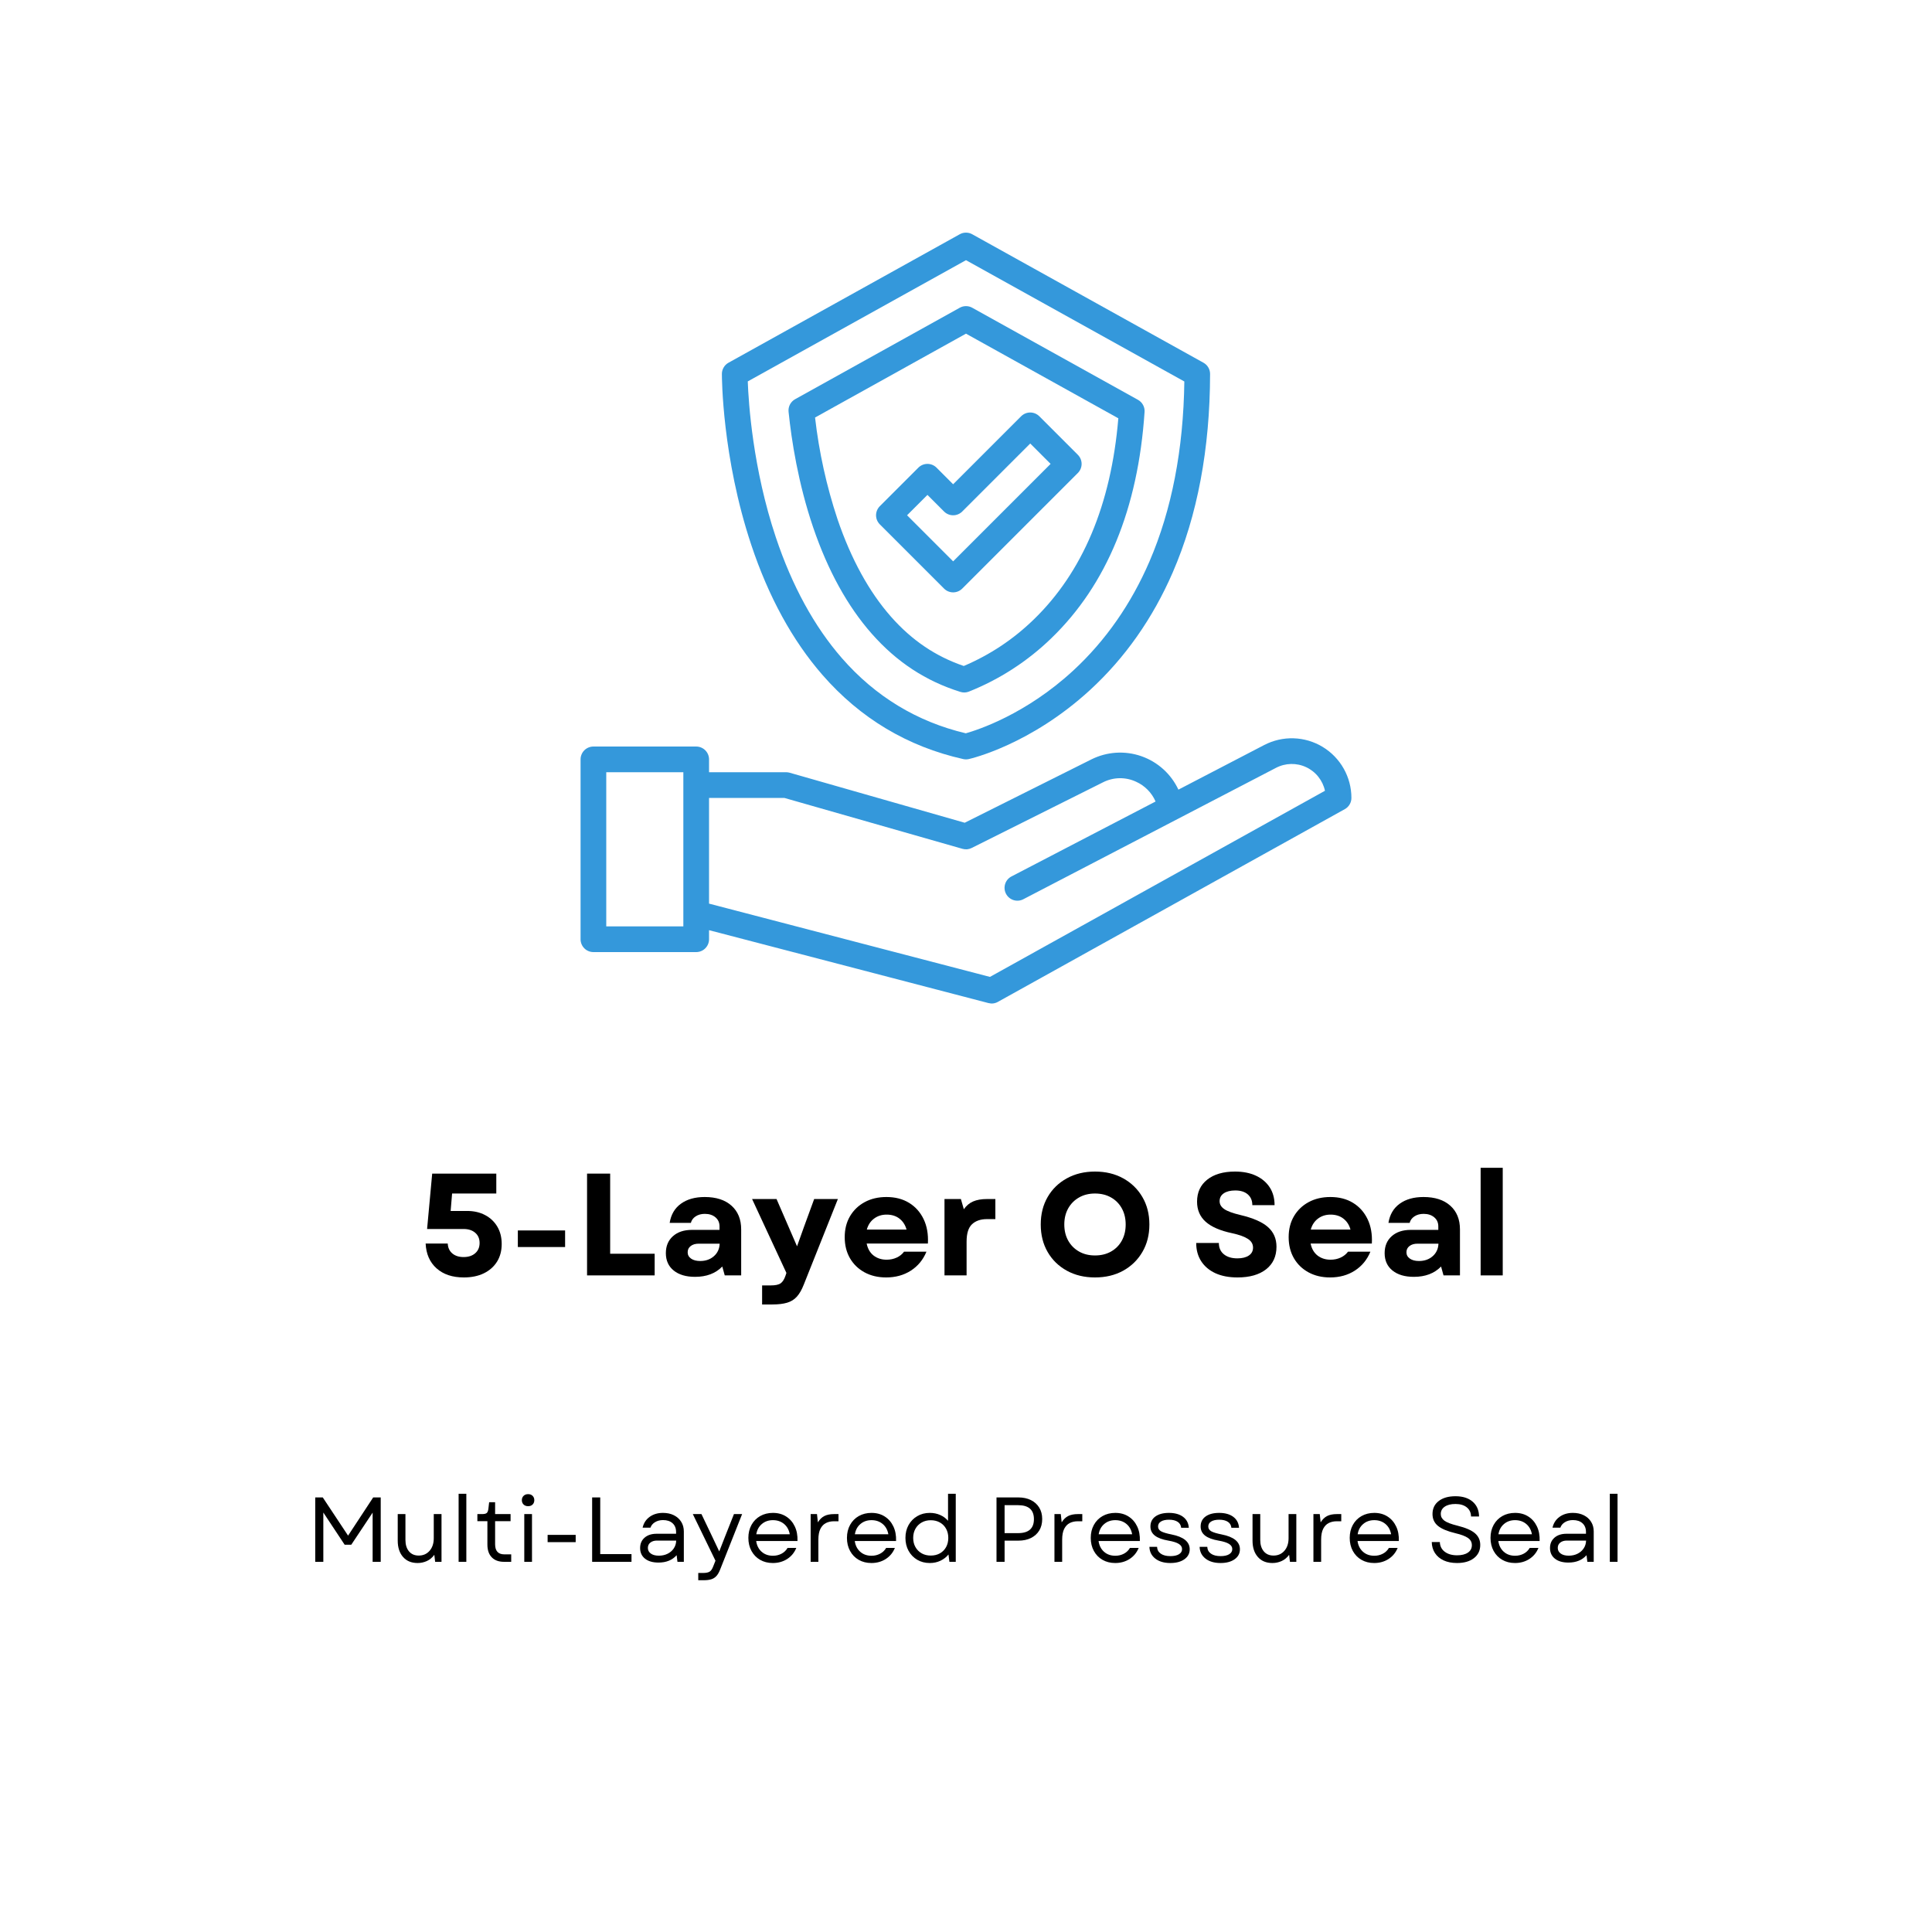 <svg version="1.2" preserveAspectRatio="xMidYMid meet" height="1080" viewBox="0 0 810 810" zoomAndPan="magnify" width="1080" xmlns:xlink="http://www.w3.org/1999/xlink" xmlns="http://www.w3.org/2000/svg"><defs><clipPath id="a30515bb88"><path d="M 302 97.125 L 508 97.125 L 508 319 L 302 319 Z M 302 97.125"></path></clipPath><clipPath id="40cbb59102"><path d="M 243.406 309 L 566.656 309 L 566.656 421 L 243.406 421 Z M 243.406 309"></path></clipPath></defs><g id="223a9ee2ac"><rect style="fill:#ffffff;fill-opacity:1;stroke:none;" height="810" y="0" width="810" x="0"></rect><rect style="fill:#ffffff;fill-opacity:1;stroke:none;" height="810" y="0" width="810" x="0"></rect><g clip-path="url(#a30515bb88)" clip-rule="nonzero"><path d="M 407.609 98.211 C 406.797 97.758 405.926 97.535 404.996 97.535 C 404.062 97.535 403.191 97.758 402.379 98.211 L 305.426 152.074 C 304.57 152.547 303.898 153.207 303.402 154.047 C 302.906 154.887 302.656 155.797 302.656 156.773 C 302.656 158.184 302.738 191.684 314.965 228.422 C 322.211 250.195 332.246 268.535 344.789 282.934 C 360.648 301.141 380.508 313.02 403.816 318.242 C 404.605 318.418 405.391 318.418 406.18 318.242 C 407.223 318.008 432.051 312.219 457.031 289.266 C 471.648 275.836 483.289 259.277 491.645 240.051 C 502.004 216.211 507.281 188.195 507.332 156.793 C 507.332 156.312 507.27 155.84 507.145 155.375 C 507.02 154.91 506.836 154.473 506.59 154.059 C 506.348 153.641 506.055 153.266 505.711 152.93 C 505.367 152.594 504.984 152.309 504.562 152.074 Z M 481.926 235.387 C 474.246 253.191 463.559 268.52 450.168 280.941 C 430.121 299.531 409.801 306.07 404.914 307.441 C 384.48 302.602 367.023 292.016 353.004 275.969 C 341.41 262.691 332.078 245.633 325.273 225.277 C 315.629 196.43 313.836 168.965 313.504 159.91 L 404.996 109.082 L 496.539 159.938 C 496.16 188.41 491.242 213.781 481.926 235.387 Z M 481.926 235.387" style="stroke:none;fill-rule:nonzero;fill:#3498db;fill-opacity:1;"></path></g><path d="M 402.379 129.02 L 333.352 167.371 C 332.891 167.625 332.477 167.941 332.109 168.32 C 331.742 168.695 331.434 169.121 331.191 169.586 C 330.949 170.055 330.777 170.547 330.676 171.066 C 330.578 171.582 330.555 172.102 330.609 172.629 C 331.832 184.523 334.613 202.598 340.93 221.137 C 347.09 239.223 355.359 254.223 365.516 265.723 C 375.988 277.586 388.137 285.551 402.656 290.082 C 403.852 290.453 405.035 290.414 406.203 289.961 C 412.645 287.395 418.773 284.227 424.59 280.461 C 430.41 276.691 435.809 272.398 440.785 267.574 C 463.992 245.168 477.145 213.246 479.867 172.699 C 479.902 172.191 479.863 171.688 479.754 171.188 C 479.645 170.688 479.469 170.211 479.223 169.766 C 478.98 169.316 478.676 168.91 478.316 168.547 C 477.957 168.184 477.555 167.879 477.105 167.629 L 407.609 129.02 C 406.797 128.57 405.926 128.344 404.996 128.344 C 404.062 128.344 403.191 128.57 402.379 129.02 Z M 468.863 175.371 C 465.844 211.547 453.887 239.949 433.301 259.824 C 424.758 268.098 415.012 274.562 404.066 279.215 C 392.27 275.199 382.285 268.441 373.59 258.594 C 364.383 248.168 356.824 234.395 351.125 217.664 C 346.52 203.785 343.383 189.578 341.715 175.047 L 404.996 139.891 Z M 468.863 175.371" style="stroke:none;fill-rule:nonzero;fill:#3498db;fill-opacity:1;"></path><path d="M 392.645 196.066 C 392.395 195.816 392.121 195.59 391.828 195.395 C 391.535 195.199 391.223 195.031 390.898 194.898 C 390.57 194.762 390.234 194.66 389.887 194.59 C 389.539 194.523 389.191 194.488 388.836 194.488 C 388.48 194.488 388.133 194.523 387.785 194.59 C 387.438 194.66 387.102 194.762 386.773 194.898 C 386.449 195.031 386.137 195.199 385.844 195.395 C 385.551 195.59 385.277 195.816 385.027 196.066 L 368.867 212.223 C 368.617 212.473 368.395 212.746 368.199 213.039 C 368 213.336 367.836 213.645 367.699 213.973 C 367.566 214.297 367.461 214.637 367.395 214.98 C 367.324 215.328 367.289 215.68 367.289 216.031 C 367.289 216.387 367.324 216.738 367.395 217.082 C 367.461 217.43 367.566 217.766 367.699 218.094 C 367.836 218.422 368 218.73 368.199 219.023 C 368.395 219.32 368.617 219.59 368.867 219.84 L 395.801 246.773 C 396.051 247.023 396.32 247.246 396.617 247.441 C 396.91 247.641 397.219 247.805 397.547 247.941 C 397.875 248.074 398.211 248.18 398.559 248.246 C 398.906 248.316 399.254 248.352 399.609 248.352 C 399.961 248.352 400.312 248.316 400.66 248.246 C 401.008 248.18 401.344 248.074 401.668 247.941 C 401.996 247.805 402.309 247.641 402.602 247.441 C 402.895 247.246 403.168 247.023 403.418 246.773 L 451.895 198.297 C 452.145 198.047 452.367 197.773 452.562 197.48 C 452.762 197.188 452.926 196.875 453.062 196.547 C 453.199 196.223 453.301 195.887 453.367 195.539 C 453.438 195.191 453.473 194.84 453.473 194.488 C 453.473 194.133 453.438 193.785 453.367 193.438 C 453.301 193.09 453.199 192.754 453.062 192.426 C 452.926 192.098 452.762 191.789 452.562 191.496 C 452.367 191.199 452.145 190.93 451.895 190.68 L 435.734 174.52 C 435.484 174.27 435.215 174.047 434.918 173.852 C 434.625 173.652 434.316 173.488 433.988 173.352 C 433.66 173.215 433.324 173.113 432.977 173.047 C 432.629 172.977 432.281 172.941 431.926 172.941 C 431.574 172.941 431.223 172.977 430.875 173.047 C 430.527 173.113 430.191 173.215 429.863 173.352 C 429.539 173.488 429.227 173.652 428.934 173.852 C 428.641 174.047 428.367 174.27 428.117 174.52 L 399.609 203.031 Z M 431.926 185.945 L 440.469 194.488 L 399.609 235.348 L 380.293 216.031 L 388.836 207.492 L 395.801 214.457 C 396.051 214.707 396.32 214.93 396.617 215.125 C 396.91 215.32 397.219 215.488 397.547 215.621 C 397.875 215.758 398.211 215.859 398.559 215.93 C 398.906 216 399.254 216.031 399.609 216.031 C 399.961 216.031 400.312 216 400.66 215.93 C 401.008 215.859 401.344 215.758 401.668 215.621 C 401.996 215.488 402.309 215.32 402.602 215.125 C 402.895 214.93 403.168 214.707 403.418 214.457 Z M 431.926 185.945" style="stroke:none;fill-rule:nonzero;fill:#3498db;fill-opacity:1;"></path><g clip-path="url(#40cbb59102)" clip-rule="nonzero"><path d="M 248.793 399.168 L 291.883 399.168 C 292.234 399.168 292.586 399.133 292.934 399.062 C 293.281 398.996 293.617 398.895 293.941 398.758 C 294.27 398.621 294.582 398.457 294.875 398.262 C 295.168 398.062 295.441 397.84 295.691 397.59 C 295.941 397.34 296.164 397.066 296.359 396.773 C 296.559 396.48 296.723 396.168 296.859 395.844 C 296.992 395.516 297.098 395.18 297.164 394.832 C 297.234 394.484 297.27 394.137 297.27 393.781 L 297.27 389.98 L 414.406 420.539 C 415.797 420.902 417.121 420.734 418.379 420.035 L 563.812 339.238 C 564.668 338.766 565.344 338.105 565.84 337.266 C 566.336 336.422 566.586 335.512 566.586 334.531 C 566.586 333.996 566.566 333.465 566.535 332.93 C 566.5 332.398 566.449 331.867 566.379 331.336 C 566.312 330.805 566.227 330.277 566.125 329.754 C 566.023 329.23 565.902 328.711 565.77 328.191 C 565.633 327.676 565.48 327.164 565.312 326.656 C 565.145 326.148 564.961 325.648 564.758 325.152 C 564.559 324.656 564.344 324.168 564.113 323.688 C 563.879 323.207 563.633 322.734 563.371 322.27 C 563.109 321.801 562.832 321.344 562.543 320.898 C 562.25 320.449 561.945 320.012 561.625 319.582 C 561.305 319.156 560.973 318.738 560.625 318.332 C 560.281 317.922 559.922 317.527 559.551 317.145 C 559.18 316.762 558.797 316.387 558.398 316.027 C 558.004 315.668 557.598 315.324 557.18 314.988 C 556.762 314.656 556.336 314.336 555.898 314.031 C 555.461 313.727 555.012 313.434 554.555 313.156 C 554.098 312.879 553.633 312.617 553.16 312.367 C 552.688 312.121 552.207 311.891 551.719 311.672 C 551.23 311.457 550.734 311.254 550.234 311.07 C 549.73 310.887 549.227 310.715 548.715 310.562 C 548.203 310.41 547.684 310.277 547.164 310.156 C 546.645 310.039 546.121 309.934 545.594 309.848 C 545.066 309.762 544.535 309.695 544.004 309.641 C 543.473 309.59 542.938 309.555 542.406 309.539 C 541.871 309.52 541.336 309.52 540.801 309.535 C 540.27 309.555 539.734 309.586 539.203 309.637 C 538.672 309.688 538.141 309.758 537.613 309.84 C 537.086 309.926 536.562 310.027 536.043 310.145 C 535.52 310.262 535.004 310.398 534.492 310.551 C 533.98 310.699 533.473 310.867 532.973 311.051 C 532.469 311.238 531.973 311.438 531.484 311.652 C 530.996 311.867 530.516 312.098 530.043 312.344 L 494.055 331.059 C 493.672 330.246 493.254 329.453 492.793 328.684 C 492.332 327.914 491.836 327.168 491.301 326.445 C 490.77 325.727 490.199 325.031 489.598 324.367 C 488.992 323.703 488.359 323.07 487.691 322.469 C 487.027 321.871 486.332 321.305 485.609 320.773 C 484.887 320.242 484.137 319.746 483.367 319.289 C 482.594 318.832 481.801 318.414 480.984 318.039 C 480.172 317.66 479.34 317.324 478.492 317.027 C 477.645 316.734 476.785 316.48 475.914 316.273 C 475.043 316.062 474.16 315.898 473.27 315.777 C 472.383 315.656 471.488 315.582 470.594 315.547 C 469.695 315.516 468.801 315.531 467.902 315.586 C 467.008 315.645 466.117 315.746 465.234 315.895 C 464.348 316.039 463.473 316.23 462.605 316.465 C 461.738 316.699 460.887 316.973 460.047 317.293 C 459.211 317.613 458.391 317.973 457.586 318.371 L 404.465 344.938 L 331.066 323.965 C 330.582 323.828 330.09 323.758 329.586 323.758 L 297.27 323.758 L 297.27 318.371 C 297.27 318.02 297.234 317.668 297.164 317.32 C 297.098 316.977 296.992 316.637 296.859 316.312 C 296.723 315.984 296.559 315.676 296.359 315.379 C 296.164 315.086 295.941 314.812 295.691 314.562 C 295.441 314.312 295.168 314.09 294.875 313.895 C 294.582 313.699 294.27 313.531 293.941 313.398 C 293.617 313.262 293.281 313.16 292.934 313.09 C 292.586 313.02 292.234 312.988 291.883 312.988 L 248.793 312.988 C 248.438 312.988 248.086 313.02 247.742 313.09 C 247.395 313.16 247.059 313.262 246.73 313.398 C 246.402 313.531 246.094 313.699 245.797 313.895 C 245.504 314.09 245.234 314.312 244.984 314.562 C 244.734 314.812 244.508 315.086 244.312 315.379 C 244.117 315.676 243.949 315.984 243.816 316.312 C 243.68 316.637 243.578 316.977 243.508 317.32 C 243.441 317.668 243.406 318.02 243.406 318.371 L 243.406 393.781 C 243.406 394.137 243.441 394.484 243.508 394.832 C 243.578 395.18 243.68 395.516 243.816 395.844 C 243.949 396.168 244.117 396.48 244.312 396.773 C 244.508 397.066 244.734 397.34 244.984 397.59 C 245.234 397.84 245.504 398.062 245.797 398.262 C 246.094 398.457 246.402 398.621 246.73 398.758 C 247.059 398.895 247.395 398.996 247.742 399.062 C 248.086 399.133 248.438 399.168 248.793 399.168 Z M 297.27 334.531 L 328.832 334.531 L 403.512 355.871 C 404.855 356.254 406.152 356.133 407.402 355.508 L 462.402 328.008 C 463.477 327.457 464.598 327.035 465.77 326.742 C 466.941 326.445 468.129 326.289 469.336 326.266 C 470.543 326.246 471.738 326.359 472.918 326.609 C 474.098 326.863 475.238 327.242 476.328 327.754 C 478.156 328.582 479.773 329.707 481.176 331.137 C 482.582 332.562 483.684 334.199 484.48 336.035 L 424.055 367.457 C 423.742 367.621 423.449 367.812 423.172 368.031 C 422.898 368.254 422.645 368.5 422.418 368.77 C 422.191 369.043 421.996 369.332 421.824 369.641 C 421.656 369.953 421.516 370.277 421.41 370.613 C 421.305 370.949 421.23 371.293 421.195 371.645 C 421.156 371.996 421.152 372.348 421.184 372.699 C 421.211 373.051 421.277 373.398 421.375 373.738 C 421.477 374.074 421.605 374.402 421.77 374.715 C 421.93 375.031 422.125 375.324 422.344 375.602 C 422.566 375.875 422.812 376.129 423.082 376.355 C 423.352 376.582 423.641 376.781 423.953 376.953 C 424.262 377.121 424.586 377.262 424.922 377.367 C 425.258 377.473 425.602 377.547 425.953 377.586 C 426.305 377.625 426.656 377.629 427.008 377.598 C 427.359 377.57 427.707 377.504 428.043 377.406 C 428.383 377.309 428.711 377.18 429.023 377.016 L 535.008 321.902 C 535.492 321.652 535.988 321.426 536.5 321.234 C 537.008 321.039 537.527 320.875 538.059 320.738 C 538.586 320.605 539.121 320.5 539.66 320.426 C 540.203 320.355 540.746 320.312 541.293 320.301 C 541.836 320.289 542.383 320.312 542.926 320.363 C 543.469 320.414 544.008 320.496 544.543 320.609 C 545.074 320.723 545.602 320.867 546.117 321.043 C 546.637 321.215 547.141 321.418 547.633 321.652 C 548.129 321.883 548.609 322.145 549.07 322.43 C 549.535 322.719 549.98 323.031 550.41 323.371 C 550.84 323.707 551.246 324.07 551.633 324.457 C 552.02 324.84 552.383 325.246 552.723 325.676 C 553.062 326.102 553.375 326.547 553.664 327.012 C 553.953 327.473 554.215 327.953 554.449 328.445 C 554.68 328.938 554.887 329.445 555.062 329.961 C 555.238 330.477 555.383 331.004 555.496 331.535 L 415.035 409.57 L 297.27 378.848 Z M 254.176 323.758 L 286.496 323.758 L 286.496 388.395 L 254.176 388.395 Z M 254.176 323.758" style="stroke:none;fill-rule:nonzero;fill:#3498db;fill-opacity:1;"></path></g><g style="fill:#000000;fill-opacity:1;"><g transform="translate(175.341, 534.714)"><path d="M 19.141 0.859 C 14.348 0.859 10.531 -0.41 7.688 -2.953 C 4.844 -5.492 3.316 -8.961 3.109 -13.359 L 12.375 -13.359 C 12.457 -11.609 13.098 -10.223 14.297 -9.203 C 15.492 -8.191 17.066 -7.688 19.016 -7.688 C 21.055 -7.688 22.688 -8.223 23.906 -9.297 C 25.125 -10.367 25.734 -11.801 25.734 -13.594 C 25.734 -15.383 25.125 -16.805 23.906 -17.859 C 22.688 -18.922 21.055 -19.453 19.016 -19.453 L 3.719 -19.453 L 5.859 -42.672 L 32.734 -42.672 L 32.734 -34.328 L 14.203 -34.328 L 13.594 -27.016 L 20.484 -27.016 C 23.367 -27.016 25.898 -26.43 28.078 -25.266 C 30.254 -24.109 31.953 -22.492 33.172 -20.422 C 34.391 -18.348 35 -15.93 35 -13.172 C 35 -10.328 34.348 -7.859 33.047 -5.766 C 31.742 -3.672 29.898 -2.039 27.516 -0.875 C 25.141 0.281 22.348 0.859 19.141 0.859 Z M 19.141 0.859" style="stroke:none"></path></g></g><g style="fill:#000000;fill-opacity:1;"><g transform="translate(213.078, 534.714)"><path d="M 4.031 -11.891 L 4.031 -18.844 L 23.844 -18.844 L 23.844 -11.891 Z M 4.031 -11.891" style="stroke:none"></path></g></g><g style="fill:#000000;fill-opacity:1;"><g transform="translate(241.001, 534.714)"><path d="M 5.125 0 L 5.125 -42.672 L 14.812 -42.672 L 14.812 -9.078 L 33.469 -9.078 L 33.469 0 Z M 5.125 0" style="stroke:none"></path></g></g><g style="fill:#000000;fill-opacity:1;"><g transform="translate(276.117, 534.714)"><path d="M 15.297 0.609 C 11.523 0.609 8.539 -0.27 6.344 -2.031 C 4.145 -3.801 3.047 -6.234 3.047 -9.328 C 3.047 -12.297 4.031 -14.66 6 -16.422 C 7.977 -18.191 10.633 -19.078 13.969 -19.078 L 25.547 -19.078 L 25.547 -20.547 C 25.547 -22.129 24.973 -23.398 23.828 -24.359 C 22.691 -25.316 21.211 -25.797 19.391 -25.797 C 17.879 -25.797 16.598 -25.445 15.547 -24.75 C 14.492 -24.062 13.82 -23.148 13.531 -22.016 L 4.641 -22.016 C 5.203 -25.504 6.773 -28.18 9.359 -30.047 C 11.941 -31.922 15.266 -32.859 19.328 -32.859 C 24.117 -32.859 27.863 -31.648 30.562 -29.234 C 33.27 -26.816 34.625 -23.492 34.625 -19.266 L 34.625 0 L 27.734 0 L 26.703 -3.719 C 23.898 -0.832 20.098 0.609 15.297 0.609 Z M 12.188 -9.688 C 12.188 -8.594 12.664 -7.707 13.625 -7.031 C 14.582 -6.363 15.852 -6.031 17.438 -6.031 C 19.75 -6.031 21.664 -6.703 23.188 -8.047 C 24.719 -9.391 25.523 -11.141 25.609 -13.297 L 16.828 -13.297 C 15.441 -13.297 14.32 -12.969 13.469 -12.312 C 12.613 -11.664 12.188 -10.789 12.188 -9.688 Z M 12.188 -9.688" style="stroke:none"></path></g></g><g style="fill:#000000;fill-opacity:1;"><g transform="translate(314.769, 534.714)"><path d="M 4.75 12.188 L 4.75 4.203 L 8.406 4.203 C 10.32 4.203 11.695 3.906 12.531 3.312 C 13.363 2.727 14.047 1.645 14.578 0.062 L 14.938 -1.031 L 0.547 -32.016 L 10.797 -32.016 L 19.391 -12.188 L 22.312 -20.359 L 26.578 -32.016 L 36.516 -32.016 L 22.25 3.781 C 21.395 5.977 20.422 7.688 19.328 8.906 C 18.234 10.125 16.867 10.973 15.234 11.453 C 13.609 11.941 11.555 12.188 9.078 12.188 Z M 4.75 12.188" style="stroke:none"></path></g></g><g style="fill:#000000;fill-opacity:1;"><g transform="translate(351.775, 534.714)"><path d="M 19.75 0.859 C 16.332 0.859 13.312 0.145 10.688 -1.281 C 8.07 -2.707 6.031 -4.688 4.562 -7.219 C 3.102 -9.758 2.375 -12.695 2.375 -16.031 C 2.375 -19.363 3.113 -22.289 4.594 -24.812 C 6.082 -27.332 8.133 -29.301 10.75 -30.719 C 13.375 -32.145 16.414 -32.859 19.875 -32.859 C 23.531 -32.859 26.688 -32.047 29.344 -30.422 C 32.008 -28.797 34.047 -26.52 35.453 -23.594 C 36.859 -20.664 37.457 -17.254 37.25 -13.359 L 11.578 -13.359 C 12.023 -11.16 13 -9.477 14.5 -8.312 C 16.008 -7.156 17.82 -6.578 19.938 -6.578 C 21.477 -6.578 22.891 -6.875 24.172 -7.469 C 25.453 -8.062 26.477 -8.883 27.25 -9.938 L 36.641 -9.938 C 35.254 -6.562 33.078 -3.914 30.109 -2 C 27.148 -0.094 23.695 0.859 19.75 0.859 Z M 11.641 -19.203 L 28.297 -19.203 C 27.766 -21.148 26.773 -22.68 25.328 -23.797 C 23.891 -24.922 22.094 -25.484 19.938 -25.484 C 17.906 -25.484 16.145 -24.922 14.656 -23.797 C 13.176 -22.68 12.172 -21.148 11.641 -19.203 Z M 11.641 -19.203" style="stroke:none"></path></g></g><g style="fill:#000000;fill-opacity:1;"><g transform="translate(391.342, 534.714)"><path d="M 4.641 0 L 4.641 -32.016 L 11.516 -32.016 L 12.75 -27.734 C 13.801 -29.242 15.098 -30.332 16.641 -31 C 18.191 -31.676 20.145 -32.016 22.5 -32.016 L 25.969 -32.016 L 25.969 -23.594 L 22.438 -23.594 C 19.789 -23.594 17.707 -22.879 16.188 -21.453 C 14.664 -20.035 13.906 -17.598 13.906 -14.141 L 13.906 0 Z M 4.641 0" style="stroke:none"></path></g></g><g style="fill:#000000;fill-opacity:1;"><g transform="translate(419.386, 534.714)"><path d="" style="stroke:none"></path></g></g><g style="fill:#000000;fill-opacity:1;"><g transform="translate(433.713, 534.714)"><path d="M 25.359 0.859 C 20.93 0.859 17 -0.082 13.562 -1.969 C 10.125 -3.863 7.441 -6.477 5.516 -9.812 C 3.586 -13.145 2.625 -16.988 2.625 -21.344 C 2.625 -25.688 3.586 -29.523 5.516 -32.859 C 7.441 -36.191 10.125 -38.801 13.562 -40.688 C 17 -42.582 20.93 -43.531 25.359 -43.531 C 29.828 -43.531 33.77 -42.582 37.188 -40.688 C 40.602 -38.801 43.285 -36.191 45.234 -32.859 C 47.191 -29.523 48.172 -25.688 48.172 -21.344 C 48.172 -16.988 47.191 -13.145 45.234 -9.812 C 43.285 -6.477 40.602 -3.863 37.188 -1.969 C 33.77 -0.082 29.828 0.859 25.359 0.859 Z M 12.5 -21.344 C 12.5 -18.781 13.047 -16.52 14.141 -14.562 C 15.242 -12.613 16.758 -11.094 18.688 -10 C 20.613 -8.906 22.836 -8.359 25.359 -8.359 C 27.922 -8.359 30.164 -8.906 32.094 -10 C 34.031 -11.094 35.535 -12.613 36.609 -14.562 C 37.691 -16.52 38.234 -18.781 38.234 -21.344 C 38.234 -23.906 37.691 -26.16 36.609 -28.109 C 35.535 -30.055 34.031 -31.578 32.094 -32.672 C 30.164 -33.773 27.922 -34.328 25.359 -34.328 C 22.836 -34.328 20.613 -33.773 18.688 -32.672 C 16.758 -31.578 15.242 -30.055 14.141 -28.109 C 13.047 -26.16 12.5 -23.906 12.5 -21.344 Z M 12.5 -21.344" style="stroke:none"></path></g></g><g style="fill:#000000;fill-opacity:1;"><g transform="translate(484.498, 534.714)"><path d="" style="stroke:none"></path></g></g><g style="fill:#000000;fill-opacity:1;"><g transform="translate(498.825, 534.714)"><path d="M 20 0.859 C 16.414 0.859 13.332 0.27 10.75 -0.906 C 8.176 -2.094 6.188 -3.77 4.781 -5.938 C 3.383 -8.113 2.688 -10.664 2.688 -13.594 L 12.188 -13.594 C 12.188 -11.562 12.891 -9.977 14.297 -8.844 C 15.703 -7.707 17.582 -7.141 19.938 -7.141 C 21.969 -7.141 23.57 -7.535 24.75 -8.328 C 25.926 -9.117 26.516 -10.223 26.516 -11.641 C 26.516 -13.148 25.801 -14.367 24.375 -15.297 C 22.957 -16.234 20.742 -17.031 17.734 -17.688 C 12.742 -18.738 9.047 -20.344 6.641 -22.5 C 4.242 -24.656 3.047 -27.457 3.047 -30.906 C 3.047 -34.812 4.469 -37.891 7.312 -40.141 C 10.156 -42.398 14.039 -43.531 18.969 -43.531 C 22.332 -43.531 25.254 -42.953 27.734 -41.797 C 30.211 -40.641 32.133 -39.016 33.5 -36.922 C 34.863 -34.828 35.547 -32.336 35.547 -29.453 L 26.219 -29.453 C 26.219 -31.359 25.586 -32.859 24.328 -33.953 C 23.066 -35.055 21.316 -35.609 19.078 -35.609 C 17.047 -35.609 15.441 -35.211 14.266 -34.422 C 13.086 -33.629 12.5 -32.52 12.5 -31.094 C 12.5 -29.789 13.148 -28.691 14.453 -27.797 C 15.754 -26.898 18.031 -26.066 21.281 -25.297 C 26.602 -24.035 30.441 -22.348 32.797 -20.234 C 35.16 -18.129 36.344 -15.391 36.344 -12.016 C 36.344 -7.984 34.891 -4.828 31.984 -2.547 C 29.078 -0.273 25.082 0.859 20 0.859 Z M 20 0.859" style="stroke:none"></path></g></g><g style="fill:#000000;fill-opacity:1;"><g transform="translate(537.903, 534.714)"><path d="M 19.75 0.859 C 16.332 0.859 13.312 0.145 10.688 -1.281 C 8.07 -2.707 6.031 -4.688 4.562 -7.219 C 3.102 -9.758 2.375 -12.695 2.375 -16.031 C 2.375 -19.363 3.113 -22.289 4.594 -24.812 C 6.082 -27.332 8.133 -29.301 10.75 -30.719 C 13.375 -32.145 16.414 -32.859 19.875 -32.859 C 23.531 -32.859 26.688 -32.047 29.344 -30.422 C 32.008 -28.797 34.047 -26.52 35.453 -23.594 C 36.859 -20.664 37.457 -17.254 37.25 -13.359 L 11.578 -13.359 C 12.023 -11.16 13 -9.477 14.5 -8.312 C 16.008 -7.156 17.82 -6.578 19.938 -6.578 C 21.477 -6.578 22.891 -6.875 24.172 -7.469 C 25.453 -8.062 26.477 -8.883 27.25 -9.938 L 36.641 -9.938 C 35.254 -6.562 33.078 -3.914 30.109 -2 C 27.148 -0.094 23.695 0.859 19.75 0.859 Z M 11.641 -19.203 L 28.297 -19.203 C 27.766 -21.148 26.773 -22.68 25.328 -23.797 C 23.891 -24.922 22.094 -25.484 19.938 -25.484 C 17.906 -25.484 16.145 -24.922 14.656 -23.797 C 13.176 -22.68 12.172 -21.148 11.641 -19.203 Z M 11.641 -19.203" style="stroke:none"></path></g></g><g style="fill:#000000;fill-opacity:1;"><g transform="translate(577.47, 534.714)"><path d="M 15.297 0.609 C 11.523 0.609 8.539 -0.27 6.344 -2.031 C 4.145 -3.801 3.047 -6.234 3.047 -9.328 C 3.047 -12.297 4.031 -14.66 6 -16.422 C 7.977 -18.191 10.633 -19.078 13.969 -19.078 L 25.547 -19.078 L 25.547 -20.547 C 25.547 -22.129 24.973 -23.398 23.828 -24.359 C 22.691 -25.316 21.211 -25.797 19.391 -25.797 C 17.879 -25.797 16.598 -25.445 15.547 -24.75 C 14.492 -24.062 13.82 -23.148 13.531 -22.016 L 4.641 -22.016 C 5.203 -25.504 6.773 -28.18 9.359 -30.047 C 11.941 -31.922 15.266 -32.859 19.328 -32.859 C 24.117 -32.859 27.863 -31.648 30.562 -29.234 C 33.27 -26.816 34.625 -23.492 34.625 -19.266 L 34.625 0 L 27.734 0 L 26.703 -3.719 C 23.898 -0.832 20.098 0.609 15.297 0.609 Z M 12.188 -9.688 C 12.188 -8.594 12.664 -7.707 13.625 -7.031 C 14.582 -6.363 15.852 -6.031 17.438 -6.031 C 19.75 -6.031 21.664 -6.703 23.188 -8.047 C 24.719 -9.391 25.523 -11.141 25.609 -13.297 L 16.828 -13.297 C 15.441 -13.297 14.32 -12.969 13.469 -12.312 C 12.613 -11.664 12.188 -10.789 12.188 -9.688 Z M 12.188 -9.688" style="stroke:none"></path></g></g><g style="fill:#000000;fill-opacity:1;"><g transform="translate(616.122, 534.714)"><path d="M 4.641 0 L 4.641 -45.109 L 13.906 -45.109 L 13.906 0 Z M 4.641 0" style="stroke:none"></path></g></g><g style="fill:#000000;fill-opacity:1;"><g transform="translate(128.228, 654.802)"><path d="M 3.938 0 L 3.938 -27 L 7.094 -27 L 17.703 -10.984 L 28.234 -27 L 31.391 -27 L 31.391 0 L 28 0 L 28 -20.625 L 19.047 -7.172 L 16.266 -7.172 L 7.328 -20.672 L 7.328 0 Z M 3.938 0" style="stroke:none"></path></g></g><g style="fill:#000000;fill-opacity:1;"><g transform="translate(163.545, 654.802)"><path d="M 11.562 0.5 C 8.945 0.5 6.898 -0.348 5.422 -2.047 C 3.941 -3.742 3.203 -6.02 3.203 -8.875 L 3.203 -20.016 L 6.438 -20.016 L 6.438 -9.172 C 6.438 -7.172 6.93 -5.578 7.922 -4.391 C 8.91 -3.211 10.27 -2.625 12 -2.625 C 13.875 -2.625 15.395 -3.289 16.562 -4.625 C 17.727 -5.957 18.312 -7.719 18.312 -9.906 L 18.312 -20.016 L 21.562 -20.016 L 21.562 0 L 18.891 0 L 18.547 -2.938 C 17.672 -1.75 16.625 -0.879 15.406 -0.328 C 14.188 0.223 12.906 0.5 11.562 0.5 Z M 11.562 0.5" style="stroke:none"></path></g></g><g style="fill:#000000;fill-opacity:1;"><g transform="translate(188.684, 654.802)"><path d="M 3.594 0 L 3.594 -28.531 L 6.828 -28.531 L 6.828 0 Z M 3.594 0" style="stroke:none"></path></g></g><g style="fill:#000000;fill-opacity:1;"><g transform="translate(199.094, 654.802)"><path d="M 12.219 0 C 10.008 0 8.297 -0.629 7.078 -1.891 C 5.859 -3.148 5.25 -4.926 5.25 -7.219 L 5.25 -17.047 L 1.047 -17.047 L 1.047 -20.016 L 3.047 -20.016 C 3.973 -20.016 4.613 -20.164 4.969 -20.469 C 5.332 -20.781 5.566 -21.391 5.672 -22.297 L 5.984 -24.984 L 8.484 -24.984 L 8.484 -20.016 L 14.969 -20.016 L 14.969 -17.047 L 8.484 -17.047 L 8.484 -7.359 C 8.484 -4.535 9.781 -3.125 12.375 -3.125 L 15.234 -3.125 L 15.234 0 Z M 12.219 0" style="stroke:none"></path></g></g><g style="fill:#000000;fill-opacity:1;"><g transform="translate(216.213, 654.802)"><path d="M 3.594 0 L 3.594 -20.016 L 6.828 -20.016 L 6.828 0 Z M 2.578 -25.844 C 2.578 -26.582 2.816 -27.188 3.297 -27.656 C 3.773 -28.133 4.41 -28.375 5.203 -28.375 C 6.004 -28.375 6.633 -28.133 7.094 -27.656 C 7.562 -27.188 7.797 -26.582 7.797 -25.844 C 7.797 -25.113 7.562 -24.508 7.094 -24.031 C 6.633 -23.562 6.004 -23.328 5.203 -23.328 C 4.41 -23.328 3.773 -23.562 3.297 -24.031 C 2.816 -24.508 2.578 -25.113 2.578 -25.844 Z M 2.578 -25.844" style="stroke:none"></path></g></g><g style="fill:#000000;fill-opacity:1;"><g transform="translate(226.623, 654.802)"><path d="M 2.969 -8.25 L 2.969 -11.297 L 14.734 -11.297 L 14.734 -8.25 Z M 2.969 -8.25" style="stroke:none"></path></g></g><g style="fill:#000000;fill-opacity:1;"><g transform="translate(244.321, 654.802)"><path d="M 3.938 0 L 3.938 -27 L 7.328 -27 L 7.328 -3.234 L 20.438 -3.234 L 20.438 0 Z M 3.938 0" style="stroke:none"></path></g></g><g style="fill:#000000;fill-opacity:1;"><g transform="translate(265.951, 654.802)"><path d="M 10.141 0.312 C 7.723 0.312 5.832 -0.234 4.469 -1.328 C 3.102 -2.422 2.422 -3.906 2.422 -5.781 C 2.422 -7.602 3.051 -9.055 4.312 -10.141 C 5.57 -11.223 7.242 -11.766 9.328 -11.766 L 17.5 -11.766 L 17.5 -12.5 C 17.5 -14.062 17.008 -15.285 16.031 -16.172 C 15.062 -17.055 13.727 -17.5 12.031 -17.5 C 10.75 -17.5 9.629 -17.207 8.672 -16.625 C 7.723 -16.051 7.082 -15.281 6.75 -14.312 L 3.469 -14.312 C 3.906 -16.238 4.891 -17.754 6.422 -18.859 C 7.953 -19.961 9.812 -20.516 12 -20.516 C 13.738 -20.516 15.266 -20.188 16.578 -19.531 C 17.891 -18.875 18.91 -17.961 19.641 -16.797 C 20.379 -15.629 20.75 -14.27 20.75 -12.719 L 20.75 0 L 18.078 0 L 17.734 -2.781 C 15.91 -0.719 13.379 0.312 10.141 0.312 Z M 5.672 -5.828 C 5.672 -4.848 6.082 -4.062 6.906 -3.469 C 7.727 -2.875 8.844 -2.578 10.25 -2.578 C 11.645 -2.578 12.879 -2.848 13.953 -3.391 C 15.035 -3.93 15.895 -4.676 16.531 -5.625 C 17.176 -6.582 17.516 -7.676 17.547 -8.906 L 9.453 -8.906 C 8.348 -8.906 7.441 -8.629 6.734 -8.078 C 6.023 -7.523 5.672 -6.773 5.672 -5.828 Z M 5.672 -5.828" style="stroke:none"></path></g></g><g style="fill:#000000;fill-opacity:1;"><g transform="translate(289.856, 654.802)"><path d="M 2.891 7.719 L 2.891 4.672 L 4.859 4.672 C 6.141 4.672 7.078 4.484 7.672 4.109 C 8.266 3.734 8.766 2.992 9.172 1.891 L 10.109 -0.469 L 0.609 -20.016 L 4.234 -20.016 L 8.75 -10.562 L 11.688 -4.359 L 14.109 -10.562 L 17.859 -20.016 L 21.281 -20.016 L 12.109 3.125 C 11.648 4.332 11.117 5.27 10.516 5.938 C 9.91 6.602 9.18 7.066 8.328 7.328 C 7.484 7.586 6.43 7.719 5.172 7.719 Z M 2.891 7.719" style="stroke:none"></path></g></g><g style="fill:#000000;fill-opacity:1;"><g transform="translate(311.756, 654.802)"><path d="M 12.266 0.5 C 10.254 0.5 8.477 0.055 6.938 -0.828 C 5.395 -1.711 4.188 -2.953 3.312 -4.547 C 2.438 -6.141 2 -7.969 2 -10.031 C 2 -12.082 2.438 -13.898 3.312 -15.484 C 4.188 -17.066 5.398 -18.301 6.953 -19.188 C 8.516 -20.07 10.297 -20.516 12.297 -20.516 C 14.43 -20.516 16.281 -20.008 17.844 -19 C 19.414 -18 20.617 -16.617 21.453 -14.859 C 22.297 -13.098 22.676 -11.051 22.594 -8.719 L 5.281 -8.719 C 5.539 -6.844 6.301 -5.344 7.562 -4.219 C 8.82 -3.102 10.398 -2.547 12.297 -2.547 C 13.609 -2.547 14.801 -2.828 15.875 -3.391 C 16.957 -3.953 17.812 -4.766 18.438 -5.828 L 22.094 -5.828 C 21.301 -3.867 20.031 -2.32 18.281 -1.188 C 16.531 -0.062 14.523 0.5 12.266 0.5 Z M 5.328 -11.562 L 19.359 -11.562 C 19.023 -13.395 18.223 -14.836 16.953 -15.891 C 15.68 -16.941 14.129 -17.469 12.297 -17.469 C 10.453 -17.469 8.898 -16.926 7.641 -15.844 C 6.379 -14.77 5.609 -13.344 5.328 -11.562 Z M 5.328 -11.562" style="stroke:none"></path></g></g><g style="fill:#000000;fill-opacity:1;"><g transform="translate(336.278, 654.802)"><path d="M 3.594 0 L 3.594 -20.016 L 6.25 -20.016 L 6.625 -16.547 C 7.352 -17.754 8.25 -18.633 9.312 -19.188 C 10.375 -19.738 11.754 -20.016 13.453 -20.016 L 15.266 -20.016 L 15.266 -17 L 13.297 -17 C 12.086 -17 10.992 -16.754 10.016 -16.266 C 9.047 -15.785 8.27 -14.977 7.688 -13.844 C 7.113 -12.707 6.828 -11.191 6.828 -9.297 L 6.828 0 Z M 3.594 0" style="stroke:none"></path></g></g><g style="fill:#000000;fill-opacity:1;"><g transform="translate(353.088, 654.802)"><path d="M 12.266 0.5 C 10.254 0.5 8.477 0.055 6.938 -0.828 C 5.395 -1.711 4.188 -2.953 3.312 -4.547 C 2.438 -6.141 2 -7.969 2 -10.031 C 2 -12.082 2.438 -13.898 3.312 -15.484 C 4.188 -17.066 5.398 -18.301 6.953 -19.188 C 8.516 -20.07 10.297 -20.516 12.297 -20.516 C 14.43 -20.516 16.281 -20.008 17.844 -19 C 19.414 -18 20.617 -16.617 21.453 -14.859 C 22.297 -13.098 22.676 -11.051 22.594 -8.719 L 5.281 -8.719 C 5.539 -6.844 6.301 -5.344 7.562 -4.219 C 8.82 -3.102 10.398 -2.547 12.297 -2.547 C 13.609 -2.547 14.801 -2.828 15.875 -3.391 C 16.957 -3.953 17.812 -4.766 18.438 -5.828 L 22.094 -5.828 C 21.301 -3.867 20.031 -2.32 18.281 -1.188 C 16.531 -0.062 14.523 0.5 12.266 0.5 Z M 5.328 -11.562 L 19.359 -11.562 C 19.023 -13.395 18.223 -14.836 16.953 -15.891 C 15.68 -16.941 14.129 -17.469 12.297 -17.469 C 10.453 -17.469 8.898 -16.926 7.641 -15.844 C 6.379 -14.77 5.609 -13.344 5.328 -11.562 Z M 5.328 -11.562" style="stroke:none"></path></g></g><g style="fill:#000000;fill-opacity:1;"><g transform="translate(377.61, 654.802)"><path d="M 12.219 0.5 C 10.238 0.5 8.477 0.047 6.938 -0.859 C 5.395 -1.773 4.188 -3.023 3.312 -4.609 C 2.438 -6.191 2 -8 2 -10.031 C 2 -12.062 2.438 -13.859 3.312 -15.422 C 4.188 -16.992 5.395 -18.234 6.938 -19.141 C 8.477 -20.055 10.238 -20.516 12.219 -20.516 C 13.789 -20.516 15.234 -20.223 16.547 -19.641 C 17.859 -19.066 18.961 -18.254 19.859 -17.203 L 19.859 -28.531 L 23.094 -28.531 L 23.094 0 L 20.438 0 L 20.047 -3.078 C 19.148 -1.973 18.023 -1.098 16.672 -0.453 C 15.328 0.18 13.844 0.5 12.219 0.5 Z M 5.25 -10.031 C 5.25 -8.582 5.562 -7.301 6.188 -6.188 C 6.82 -5.07 7.691 -4.195 8.797 -3.562 C 9.898 -2.938 11.172 -2.625 12.609 -2.625 C 14.078 -2.625 15.363 -2.938 16.469 -3.562 C 17.57 -4.195 18.43 -5.07 19.047 -6.188 C 19.66 -7.301 19.969 -8.582 19.969 -10.031 C 19.969 -11.469 19.66 -12.742 19.047 -13.859 C 18.43 -14.984 17.57 -15.859 16.469 -16.484 C 15.363 -17.117 14.078 -17.438 12.609 -17.438 C 11.172 -17.438 9.898 -17.117 8.797 -16.484 C 7.691 -15.859 6.82 -14.984 6.188 -13.859 C 5.562 -12.742 5.25 -11.469 5.25 -10.031 Z M 5.25 -10.031" style="stroke:none"></path></g></g><g style="fill:#000000;fill-opacity:1;"><g transform="translate(404.291, 654.802)"><path d="" style="stroke:none"></path></g></g><g style="fill:#000000;fill-opacity:1;"><g transform="translate(413.853, 654.802)"><path d="M 3.938 0 L 3.938 -27 L 13.078 -27 C 15.109 -27 16.875 -26.625 18.375 -25.875 C 19.875 -25.125 21.035 -24.07 21.859 -22.719 C 22.68 -21.375 23.094 -19.781 23.094 -17.938 C 23.094 -16.082 22.68 -14.477 21.859 -13.125 C 21.035 -11.781 19.875 -10.734 18.375 -9.984 C 16.875 -9.242 15.109 -8.875 13.078 -8.875 L 7.328 -8.875 L 7.328 0 Z M 7.328 -12.031 L 13 -12.031 C 17.414 -12.031 19.625 -13.984 19.625 -17.891 C 19.625 -21.797 17.414 -23.75 13 -23.75 L 7.328 -23.75 Z M 7.328 -12.031" style="stroke:none"></path></g></g><g style="fill:#000000;fill-opacity:1;"><g transform="translate(438.49, 654.802)"><path d="M 3.594 0 L 3.594 -20.016 L 6.25 -20.016 L 6.625 -16.547 C 7.352 -17.754 8.25 -18.633 9.312 -19.188 C 10.375 -19.738 11.754 -20.016 13.453 -20.016 L 15.266 -20.016 L 15.266 -17 L 13.297 -17 C 12.086 -17 10.992 -16.754 10.016 -16.266 C 9.047 -15.785 8.27 -14.977 7.688 -13.844 C 7.113 -12.707 6.828 -11.191 6.828 -9.297 L 6.828 0 Z M 3.594 0" style="stroke:none"></path></g></g><g style="fill:#000000;fill-opacity:1;"><g transform="translate(455.301, 654.802)"><path d="M 12.266 0.5 C 10.254 0.5 8.477 0.055 6.938 -0.828 C 5.395 -1.711 4.188 -2.953 3.312 -4.547 C 2.438 -6.141 2 -7.969 2 -10.031 C 2 -12.082 2.438 -13.898 3.312 -15.484 C 4.188 -17.066 5.398 -18.301 6.953 -19.188 C 8.516 -20.07 10.297 -20.516 12.297 -20.516 C 14.43 -20.516 16.281 -20.008 17.844 -19 C 19.414 -18 20.617 -16.617 21.453 -14.859 C 22.297 -13.098 22.676 -11.051 22.594 -8.719 L 5.281 -8.719 C 5.539 -6.844 6.301 -5.344 7.562 -4.219 C 8.82 -3.102 10.398 -2.547 12.297 -2.547 C 13.609 -2.547 14.801 -2.828 15.875 -3.391 C 16.957 -3.953 17.812 -4.766 18.438 -5.828 L 22.094 -5.828 C 21.301 -3.867 20.031 -2.32 18.281 -1.188 C 16.531 -0.062 14.523 0.5 12.266 0.5 Z M 5.328 -11.562 L 19.359 -11.562 C 19.023 -13.395 18.223 -14.836 16.953 -15.891 C 15.68 -16.941 14.129 -17.469 12.297 -17.469 C 10.453 -17.469 8.898 -16.926 7.641 -15.844 C 6.379 -14.77 5.609 -13.344 5.328 -11.562 Z M 5.328 -11.562" style="stroke:none"></path></g></g><g style="fill:#000000;fill-opacity:1;"><g transform="translate(479.823, 654.802)"><path d="M 10.844 0.5 C 8.219 0.5 6.113 -0.117 4.531 -1.359 C 2.945 -2.609 2.129 -4.25 2.078 -6.281 L 5.281 -6.281 C 5.332 -5.07 5.848 -4.117 6.828 -3.422 C 7.805 -2.734 9.156 -2.391 10.875 -2.391 C 12.395 -2.391 13.586 -2.648 14.453 -3.172 C 15.328 -3.703 15.766 -4.422 15.766 -5.328 C 15.766 -6.223 15.305 -6.953 14.391 -7.516 C 13.484 -8.086 12.055 -8.539 10.109 -8.875 C 7.535 -9.312 5.625 -10.016 4.375 -10.984 C 3.125 -11.961 2.5 -13.238 2.5 -14.812 C 2.5 -16.602 3.188 -18 4.562 -19 C 5.938 -20.008 7.832 -20.516 10.25 -20.516 C 12.719 -20.516 14.691 -19.969 16.172 -18.875 C 17.648 -17.781 18.457 -16.242 18.594 -14.266 L 15.391 -14.266 C 15.285 -15.367 14.789 -16.207 13.906 -16.781 C 13.02 -17.363 11.816 -17.656 10.297 -17.656 C 8.859 -17.656 7.734 -17.406 6.922 -16.906 C 6.109 -16.406 5.703 -15.707 5.703 -14.812 C 5.703 -13.957 6.113 -13.289 6.938 -12.812 C 7.758 -12.344 9.211 -11.898 11.297 -11.484 C 16.41 -10.484 18.969 -8.406 18.969 -5.25 C 18.969 -3.52 18.227 -2.129 16.75 -1.078 C 15.27 -0.023 13.301 0.5 10.844 0.5 Z M 10.844 0.5" style="stroke:none"></path></g></g><g style="fill:#000000;fill-opacity:1;"><g transform="translate(500.874, 654.802)"><path d="M 10.844 0.5 C 8.219 0.5 6.113 -0.117 4.531 -1.359 C 2.945 -2.609 2.129 -4.25 2.078 -6.281 L 5.281 -6.281 C 5.332 -5.07 5.848 -4.117 6.828 -3.422 C 7.805 -2.734 9.156 -2.391 10.875 -2.391 C 12.395 -2.391 13.586 -2.648 14.453 -3.172 C 15.328 -3.703 15.766 -4.422 15.766 -5.328 C 15.766 -6.223 15.305 -6.953 14.391 -7.516 C 13.484 -8.086 12.055 -8.539 10.109 -8.875 C 7.535 -9.312 5.625 -10.016 4.375 -10.984 C 3.125 -11.961 2.5 -13.238 2.5 -14.812 C 2.5 -16.602 3.188 -18 4.562 -19 C 5.938 -20.008 7.832 -20.516 10.25 -20.516 C 12.719 -20.516 14.691 -19.969 16.172 -18.875 C 17.648 -17.781 18.457 -16.242 18.594 -14.266 L 15.391 -14.266 C 15.285 -15.367 14.789 -16.207 13.906 -16.781 C 13.02 -17.363 11.816 -17.656 10.297 -17.656 C 8.859 -17.656 7.734 -17.406 6.922 -16.906 C 6.109 -16.406 5.703 -15.707 5.703 -14.812 C 5.703 -13.957 6.113 -13.289 6.938 -12.812 C 7.758 -12.344 9.211 -11.898 11.297 -11.484 C 16.41 -10.484 18.969 -8.406 18.969 -5.25 C 18.969 -3.52 18.227 -2.129 16.75 -1.078 C 15.27 -0.023 13.301 0.5 10.844 0.5 Z M 10.844 0.5" style="stroke:none"></path></g></g><g style="fill:#000000;fill-opacity:1;"><g transform="translate(521.926, 654.802)"><path d="M 11.562 0.5 C 8.945 0.5 6.898 -0.348 5.422 -2.047 C 3.941 -3.742 3.203 -6.02 3.203 -8.875 L 3.203 -20.016 L 6.438 -20.016 L 6.438 -9.172 C 6.438 -7.172 6.93 -5.578 7.922 -4.391 C 8.91 -3.211 10.27 -2.625 12 -2.625 C 13.875 -2.625 15.395 -3.289 16.562 -4.625 C 17.727 -5.957 18.312 -7.719 18.312 -9.906 L 18.312 -20.016 L 21.562 -20.016 L 21.562 0 L 18.891 0 L 18.547 -2.938 C 17.672 -1.75 16.625 -0.879 15.406 -0.328 C 14.188 0.223 12.906 0.5 11.562 0.5 Z M 11.562 0.5" style="stroke:none"></path></g></g><g style="fill:#000000;fill-opacity:1;"><g transform="translate(547.065, 654.802)"><path d="M 3.594 0 L 3.594 -20.016 L 6.25 -20.016 L 6.625 -16.547 C 7.352 -17.754 8.25 -18.633 9.312 -19.188 C 10.375 -19.738 11.754 -20.016 13.453 -20.016 L 15.266 -20.016 L 15.266 -17 L 13.297 -17 C 12.086 -17 10.992 -16.754 10.016 -16.266 C 9.047 -15.785 8.27 -14.977 7.688 -13.844 C 7.113 -12.707 6.828 -11.191 6.828 -9.297 L 6.828 0 Z M 3.594 0" style="stroke:none"></path></g></g><g style="fill:#000000;fill-opacity:1;"><g transform="translate(563.875, 654.802)"><path d="M 12.266 0.5 C 10.254 0.5 8.477 0.055 6.938 -0.828 C 5.395 -1.711 4.188 -2.953 3.312 -4.547 C 2.438 -6.141 2 -7.969 2 -10.031 C 2 -12.082 2.438 -13.898 3.312 -15.484 C 4.188 -17.066 5.398 -18.301 6.953 -19.188 C 8.516 -20.07 10.297 -20.516 12.297 -20.516 C 14.43 -20.516 16.281 -20.008 17.844 -19 C 19.414 -18 20.617 -16.617 21.453 -14.859 C 22.297 -13.098 22.676 -11.051 22.594 -8.719 L 5.281 -8.719 C 5.539 -6.844 6.301 -5.344 7.562 -4.219 C 8.82 -3.102 10.398 -2.547 12.297 -2.547 C 13.609 -2.547 14.801 -2.828 15.875 -3.391 C 16.957 -3.953 17.812 -4.766 18.438 -5.828 L 22.094 -5.828 C 21.301 -3.867 20.031 -2.32 18.281 -1.188 C 16.531 -0.062 14.523 0.5 12.266 0.5 Z M 5.328 -11.562 L 19.359 -11.562 C 19.023 -13.395 18.223 -14.836 16.953 -15.891 C 15.68 -16.941 14.129 -17.469 12.297 -17.469 C 10.453 -17.469 8.898 -16.926 7.641 -15.844 C 6.379 -14.77 5.609 -13.344 5.328 -11.562 Z M 5.328 -11.562" style="stroke:none"></path></g></g><g style="fill:#000000;fill-opacity:1;"><g transform="translate(588.397, 654.802)"><path d="" style="stroke:none"></path></g></g><g style="fill:#000000;fill-opacity:1;"><g transform="translate(597.959, 654.802)"><path d="M 12.922 0.5 C 10.754 0.5 8.879 0.133 7.297 -0.594 C 5.723 -1.332 4.504 -2.363 3.641 -3.688 C 2.785 -5.008 2.344 -6.547 2.312 -8.297 L 5.703 -8.297 C 5.754 -6.566 6.441 -5.207 7.766 -4.219 C 9.086 -3.227 10.805 -2.734 12.922 -2.734 C 14.816 -2.734 16.32 -3.102 17.438 -3.844 C 18.562 -4.594 19.125 -5.641 19.125 -6.984 C 19.125 -8.242 18.582 -9.25 17.5 -10 C 16.426 -10.758 14.664 -11.426 12.219 -12 C 8.906 -12.789 6.477 -13.805 4.938 -15.047 C 3.395 -16.297 2.625 -17.961 2.625 -20.047 C 2.625 -22.336 3.488 -24.148 5.219 -25.484 C 6.957 -26.828 9.305 -27.5 12.266 -27.5 C 15.297 -27.5 17.691 -26.738 19.453 -25.219 C 21.211 -23.695 22.109 -21.629 22.141 -19.016 L 18.781 -19.016 C 18.75 -20.629 18.148 -21.906 16.984 -22.844 C 15.816 -23.781 14.242 -24.25 12.266 -24.25 C 10.336 -24.25 8.828 -23.867 7.734 -23.109 C 6.641 -22.359 6.094 -21.336 6.094 -20.047 C 6.094 -18.941 6.598 -18.008 7.609 -17.25 C 8.629 -16.5 10.453 -15.801 13.078 -15.156 C 16.516 -14.301 18.969 -13.238 20.438 -11.969 C 21.906 -10.695 22.641 -9.07 22.641 -7.094 C 22.641 -4.758 21.758 -2.91 20 -1.547 C 18.238 -0.18 15.879 0.5 12.922 0.5 Z M 12.922 0.5" style="stroke:none"></path></g></g><g style="fill:#000000;fill-opacity:1;"><g transform="translate(622.905, 654.802)"><path d="M 12.266 0.5 C 10.254 0.5 8.477 0.055 6.938 -0.828 C 5.395 -1.711 4.188 -2.953 3.312 -4.547 C 2.438 -6.141 2 -7.969 2 -10.031 C 2 -12.082 2.438 -13.898 3.312 -15.484 C 4.188 -17.066 5.398 -18.301 6.953 -19.188 C 8.516 -20.07 10.297 -20.516 12.297 -20.516 C 14.43 -20.516 16.281 -20.008 17.844 -19 C 19.414 -18 20.617 -16.617 21.453 -14.859 C 22.297 -13.098 22.676 -11.051 22.594 -8.719 L 5.281 -8.719 C 5.539 -6.844 6.301 -5.344 7.562 -4.219 C 8.82 -3.102 10.398 -2.547 12.297 -2.547 C 13.609 -2.547 14.801 -2.828 15.875 -3.391 C 16.957 -3.953 17.812 -4.766 18.438 -5.828 L 22.094 -5.828 C 21.301 -3.867 20.031 -2.32 18.281 -1.188 C 16.531 -0.062 14.523 0.5 12.266 0.5 Z M 5.328 -11.562 L 19.359 -11.562 C 19.023 -13.395 18.223 -14.836 16.953 -15.891 C 15.68 -16.941 14.129 -17.469 12.297 -17.469 C 10.453 -17.469 8.898 -16.926 7.641 -15.844 C 6.379 -14.77 5.609 -13.344 5.328 -11.562 Z M 5.328 -11.562" style="stroke:none"></path></g></g><g style="fill:#000000;fill-opacity:1;"><g transform="translate(647.427, 654.802)"><path d="M 10.141 0.312 C 7.723 0.312 5.832 -0.234 4.469 -1.328 C 3.102 -2.422 2.422 -3.906 2.422 -5.781 C 2.422 -7.602 3.051 -9.055 4.312 -10.141 C 5.57 -11.223 7.242 -11.766 9.328 -11.766 L 17.5 -11.766 L 17.5 -12.5 C 17.5 -14.062 17.008 -15.285 16.031 -16.172 C 15.062 -17.055 13.727 -17.5 12.031 -17.5 C 10.75 -17.5 9.629 -17.207 8.672 -16.625 C 7.723 -16.051 7.082 -15.281 6.75 -14.312 L 3.469 -14.312 C 3.906 -16.238 4.891 -17.754 6.422 -18.859 C 7.953 -19.961 9.812 -20.516 12 -20.516 C 13.738 -20.516 15.266 -20.188 16.578 -19.531 C 17.891 -18.875 18.91 -17.961 19.641 -16.797 C 20.379 -15.629 20.75 -14.27 20.75 -12.719 L 20.75 0 L 18.078 0 L 17.734 -2.781 C 15.91 -0.719 13.379 0.312 10.141 0.312 Z M 5.672 -5.828 C 5.672 -4.848 6.082 -4.062 6.906 -3.469 C 7.727 -2.875 8.844 -2.578 10.25 -2.578 C 11.645 -2.578 12.879 -2.848 13.953 -3.391 C 15.035 -3.93 15.895 -4.676 16.531 -5.625 C 17.176 -6.582 17.516 -7.676 17.547 -8.906 L 9.453 -8.906 C 8.348 -8.906 7.441 -8.629 6.734 -8.078 C 6.023 -7.523 5.672 -6.773 5.672 -5.828 Z M 5.672 -5.828" style="stroke:none"></path></g></g><g style="fill:#000000;fill-opacity:1;"><g transform="translate(671.332, 654.802)"><path d="M 3.594 0 L 3.594 -28.531 L 6.828 -28.531 L 6.828 0 Z M 3.594 0" style="stroke:none"></path></g></g></g></svg>